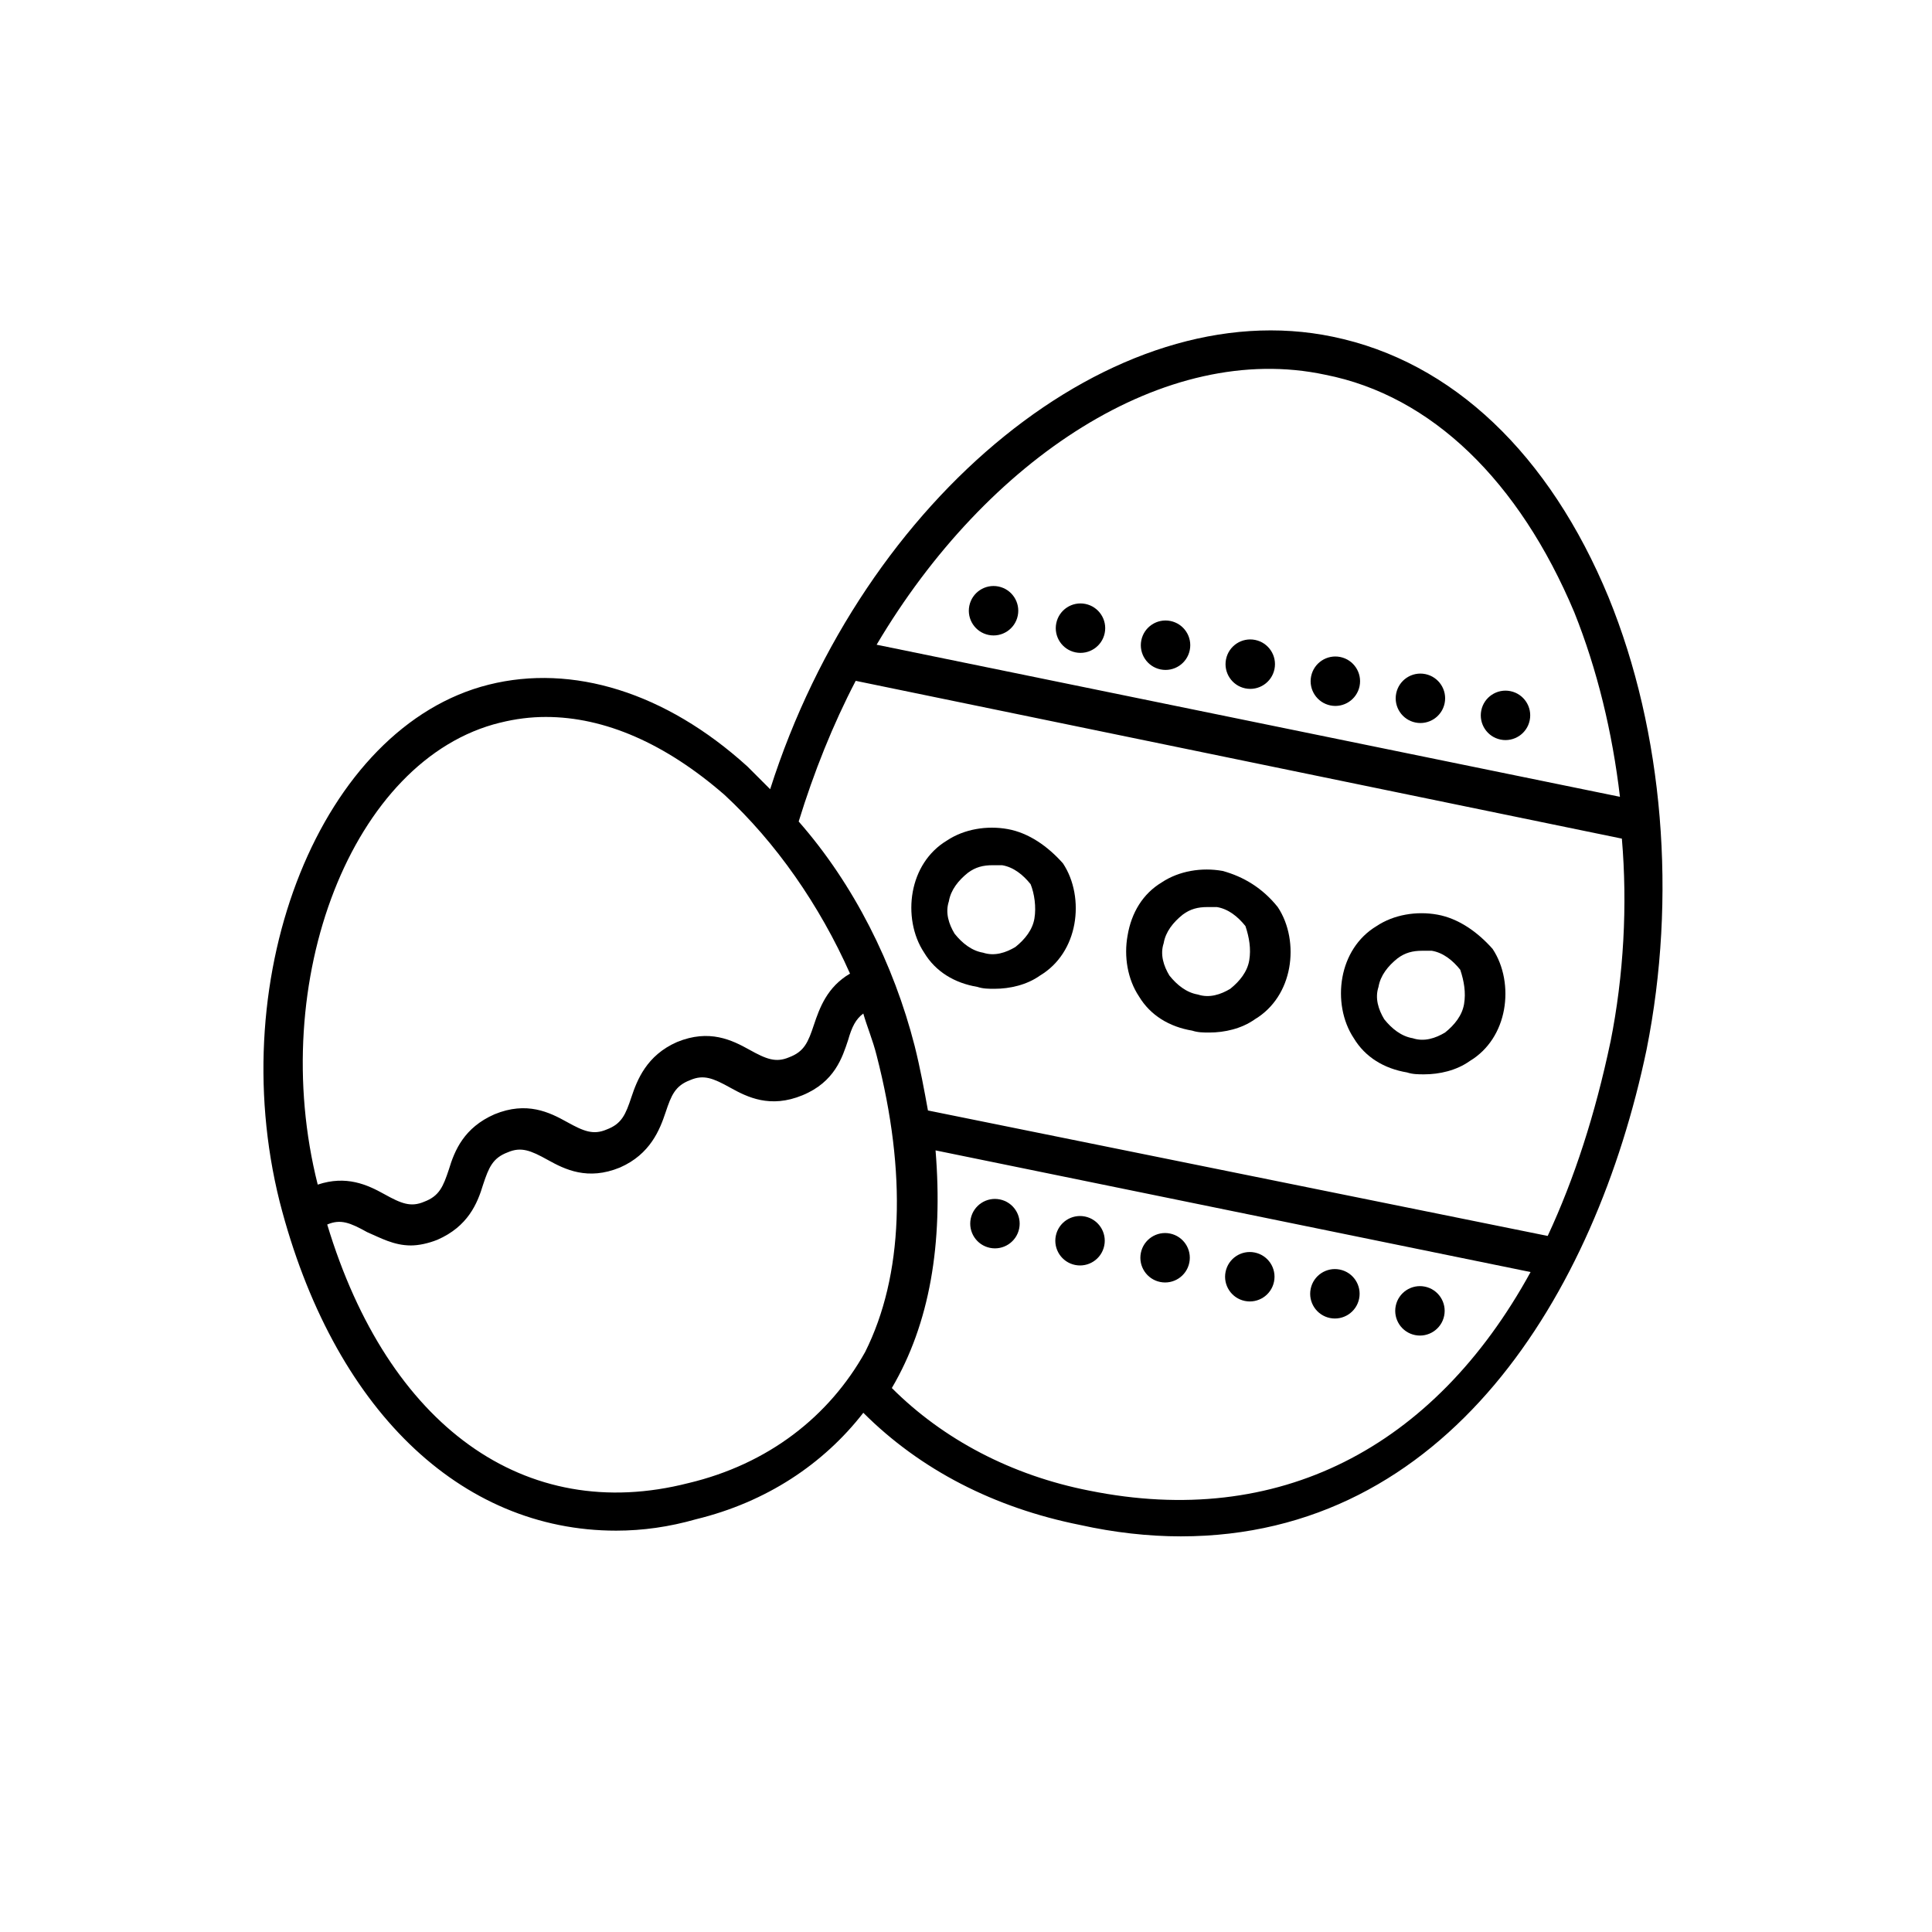 <?xml version="1.0" encoding="UTF-8"?>
<!-- The Best Svg Icon site in the world: iconSvg.co, Visit us! https://iconsvg.co -->
<svg fill="#000000" width="800px" height="800px" version="1.1" viewBox="144 144 512 512" xmlns="http://www.w3.org/2000/svg">
 <g>
  <path d="m524.94 386.39c-5.543-1.008-11.586 0-16.121 3.023-5.039 3.023-8.062 8.062-9.07 13.602-1.008 5.543 0 11.586 3.023 16.121 3.023 5.039 8.062 8.062 14.105 9.07 1.512 0.504 3.023 0.504 4.535 0.504 4.031 0 8.566-1.008 12.09-3.527 5.039-3.023 8.062-8.062 9.07-13.602 1.008-5.543 0-11.586-3.023-16.121-4.027-4.535-9.066-8.062-14.609-9.07zm7.055 23.68c-0.504 3.023-2.519 5.543-5.039 7.559-2.519 1.512-5.543 2.519-8.566 1.512-3.023-0.504-5.543-2.519-7.559-5.039-1.512-2.519-2.519-5.543-1.512-8.566 0.504-3.023 2.519-5.543 5.039-7.559 2.016-1.512 4.031-2.016 6.551-2.016h2.519c3.023 0.504 5.543 2.519 7.559 5.039 1.008 3.023 1.512 6.047 1.008 9.07z"/>
  <path d="m468.01 374.81c-5.543-1.008-11.586 0-16.121 3.023-5.039 3.023-8.062 8.062-9.07 14.105-1.008 5.543 0 11.586 3.023 16.121 3.023 5.039 8.062 8.062 14.105 9.07 1.512 0.504 3.023 0.504 4.535 0.504 4.031 0 8.566-1.008 12.09-3.527 5.039-3.023 8.062-8.062 9.07-13.602 1.008-5.543 0-11.586-3.023-16.121-4.027-5.039-9.066-8.062-14.609-9.574zm7.055 23.68c-0.504 3.023-2.519 5.543-5.039 7.559-2.519 1.512-5.543 2.519-8.566 1.512-3.023-0.504-5.543-2.519-7.559-5.039-1.512-2.519-2.519-5.543-1.512-8.566 0.504-3.023 2.519-5.543 5.039-7.559 2.016-1.512 4.031-2.016 6.551-2.016h2.519c3.023 0.504 5.543 2.519 7.559 5.039 1.008 3.023 1.512 6.047 1.008 9.07z"/>
  <path d="m411.08 363.72c-5.543-1.008-11.586 0-16.121 3.023-5.039 3.023-8.062 8.062-9.07 13.602-1.008 5.543 0 11.586 3.023 16.121 3.023 5.039 8.062 8.062 14.105 9.07 1.512 0.504 3.023 0.504 4.535 0.504 4.031 0 8.566-1.008 12.09-3.527 5.039-3.023 8.062-8.062 9.07-13.602 1.008-5.543 0-11.586-3.023-16.121-4.027-4.535-9.066-8.062-14.609-9.07zm7.055 23.68c-0.504 3.023-2.519 5.543-5.039 7.559-2.519 1.512-5.543 2.519-8.566 1.512-3.023-0.504-5.543-2.519-7.559-5.039-1.512-2.519-2.519-5.543-1.512-8.566 0.504-3.023 2.519-5.543 5.039-7.559 2.016-1.512 4.031-2.016 6.551-2.016h2.519c3.023 0.504 5.543 2.519 7.559 5.039 1.008 2.523 1.512 6.047 1.008 9.07z"/>
  <path d="m497.23 233.24c-57.938-12.09-124.44 42.32-149.13 119.91l-6.047-6.047c-21.664-19.648-46.352-27.207-68.52-21.664-44.336 11.082-70.535 76.578-55.418 137.04 14.105 54.914 47.863 87.16 89.176 87.16 7.055 0 14.105-1.008 21.16-3.023 18.641-4.535 33.754-14.609 44.336-28.215 15.113 15.113 34.762 25.191 57.434 29.727 9.07 2.016 18.137 3.023 26.703 3.023 70.535 0 109.83-63.984 123.43-128.98 8.062-40.305 4.535-84.137-10.078-119.91-15.617-37.785-41.312-62.473-73.051-69.02zm-2.016 10.074c28.215 5.543 51.387 28.215 66 62.977 6.047 15.113 10.078 31.738 12.09 48.871l-196.99-40.305c29.219-49.375 76.578-80.609 118.9-71.543zm-218.65 92.199c4.031-1.008 8.062-1.512 12.09-1.512 15.617 0 31.738 7.055 47.359 20.656 13.602 12.594 25.191 29.223 33.25 47.359-6.047 3.527-8.062 9.07-9.574 13.602-1.512 4.535-2.519 7.055-6.551 8.566-3.527 1.512-6.047 0.504-10.578-2.016-4.535-2.519-10.578-5.543-19.145-2.016-8.062 3.527-10.578 10.078-12.09 14.609-1.512 4.535-2.519 7.055-6.551 8.566-3.527 1.512-6.047 0.504-10.578-2.016-4.535-2.519-10.578-5.543-19.145-2.016-8.062 3.527-10.578 9.574-12.09 14.609-1.512 4.535-2.519 7.055-6.551 8.566-3.527 1.512-6.047 0.504-10.578-2.016-4.535-2.519-10.078-5.039-17.633-2.519-13.605-53.91 9.066-112.86 48.363-122.43zm49.875 201.52c-43.328 11.082-79.602-15.113-95.723-68.52 3.527-1.512 6.047-0.504 10.578 2.016 3.527 1.512 7.055 3.527 11.586 3.527 2.016 0 4.535-0.504 7.055-1.512 8.062-3.527 10.578-9.574 12.09-14.609 1.512-4.535 2.519-7.055 6.551-8.566 3.527-1.512 6.047-0.504 10.578 2.016 4.535 2.519 10.578 5.543 19.145 2.016 8.062-3.527 10.578-10.078 12.09-14.609 1.512-4.535 2.519-7.055 6.551-8.566 3.527-1.512 6.047-0.504 10.578 2.016 4.535 2.519 10.578 5.543 19.145 2.016 8.566-3.527 10.578-10.078 12.09-14.609 1.008-3.527 2.016-5.543 4.031-7.055 1.008 3.527 2.519 7.055 3.527 11.082 8.062 31.234 7.055 58.441-3.023 78.594-9.566 17.133-25.688 29.727-46.848 34.766zm106.3 2.016c-20.656-4.031-38.793-13.602-52.395-27.207 10.078-17.129 13.602-38.289 11.586-62.977l157.69 32.242c-25.691 46.855-67.004 68.016-116.88 57.941zm138.04-118.9c-4.031 19.145-9.574 36.273-16.625 51.387l-164.24-33.25c-1.008-5.543-2.016-11.082-3.527-17.129-5.543-21.664-16.121-42.824-30.73-59.449 4.031-13.098 9.07-25.695 15.113-37.281l203.04 41.816c1.512 17.629 0.504 36.27-3.023 53.906z"/>
  <path d="m544.28 327.16c3.547 0.723 5.832 4.18 5.109 7.727-0.719 3.543-4.18 5.832-7.723 5.109-3.547-0.723-5.832-4.184-5.109-7.727 0.719-3.543 4.18-5.832 7.723-5.109"/>
  <path d="m521.73 322.64c3.547 0.723 5.836 4.18 5.113 7.727-0.723 3.543-4.184 5.832-7.727 5.109-3.547-0.723-5.832-4.18-5.109-7.727 0.723-3.543 4.18-5.832 7.723-5.109"/>
  <path d="m499.19 318.11c3.543 0.723 5.832 4.184 5.109 7.727-0.723 3.543-4.184 5.832-7.727 5.109-3.543-0.723-5.832-4.18-5.109-7.727 0.723-3.543 4.18-5.832 7.727-5.109"/>
  <path d="m476.64 313.59c3.543 0.723 5.832 4.184 5.109 7.727-0.723 3.547-4.184 5.832-7.727 5.109-3.543-0.723-5.832-4.18-5.109-7.727 0.723-3.543 4.18-5.832 7.727-5.109"/>
  <path d="m454.19 308.57c3.543 0.723 5.832 4.18 5.109 7.723-0.723 3.547-4.18 5.832-7.727 5.113-3.543-0.723-5.832-4.184-5.109-7.727 0.723-3.547 4.184-5.832 7.727-5.109"/>
  <path d="m431.65 304.05c3.543 0.723 5.832 4.184 5.109 7.727-0.723 3.543-4.184 5.832-7.727 5.109-3.543-0.723-5.832-4.18-5.109-7.727 0.723-3.543 4.18-5.832 7.727-5.109"/>
  <path d="m408.61 299.43c3.547 0.723 5.832 4.184 5.109 7.727-0.723 3.543-4.18 5.832-7.723 5.109-3.547-0.723-5.836-4.18-5.113-7.727 0.723-3.543 4.184-5.832 7.727-5.109"/>
  <path d="m521.61 484.97c3.543 0.723 5.832 4.184 5.109 7.727-0.723 3.543-4.18 5.832-7.727 5.109-3.543-0.723-5.832-4.18-5.109-7.727 0.723-3.543 4.184-5.832 7.727-5.109"/>
  <path d="m499.07 480.45c3.543 0.723 5.832 4.18 5.109 7.723-0.723 3.547-4.184 5.836-7.727 5.113-3.547-0.723-5.832-4.184-5.109-7.727 0.723-3.547 4.18-5.832 7.727-5.109"/>
  <path d="m476.52 475.93c3.543 0.723 5.832 4.18 5.109 7.727-0.723 3.543-4.184 5.832-7.727 5.109-3.547-0.723-5.832-4.184-5.109-7.727 0.723-3.547 4.18-5.832 7.727-5.109"/>
  <path d="m454.07 470.9c3.547 0.723 5.832 4.184 5.109 7.727-0.723 3.543-4.18 5.832-7.723 5.109-3.547-0.723-5.836-4.18-5.113-7.727 0.723-3.543 4.184-5.832 7.727-5.109"/>
  <path d="m431.53 466.39c3.543 0.723 5.832 4.18 5.109 7.723-0.723 3.547-4.184 5.836-7.727 5.113-3.543-0.723-5.832-4.184-5.109-7.727 0.723-3.547 4.18-5.832 7.727-5.109"/>
  <path d="m408.98 461.86c3.543 0.723 5.832 4.18 5.109 7.727-0.723 3.543-4.184 5.832-7.727 5.109-3.543-0.723-5.832-4.184-5.109-7.727 0.723-3.547 4.18-5.832 7.727-5.109"/>
 </g>
</svg>